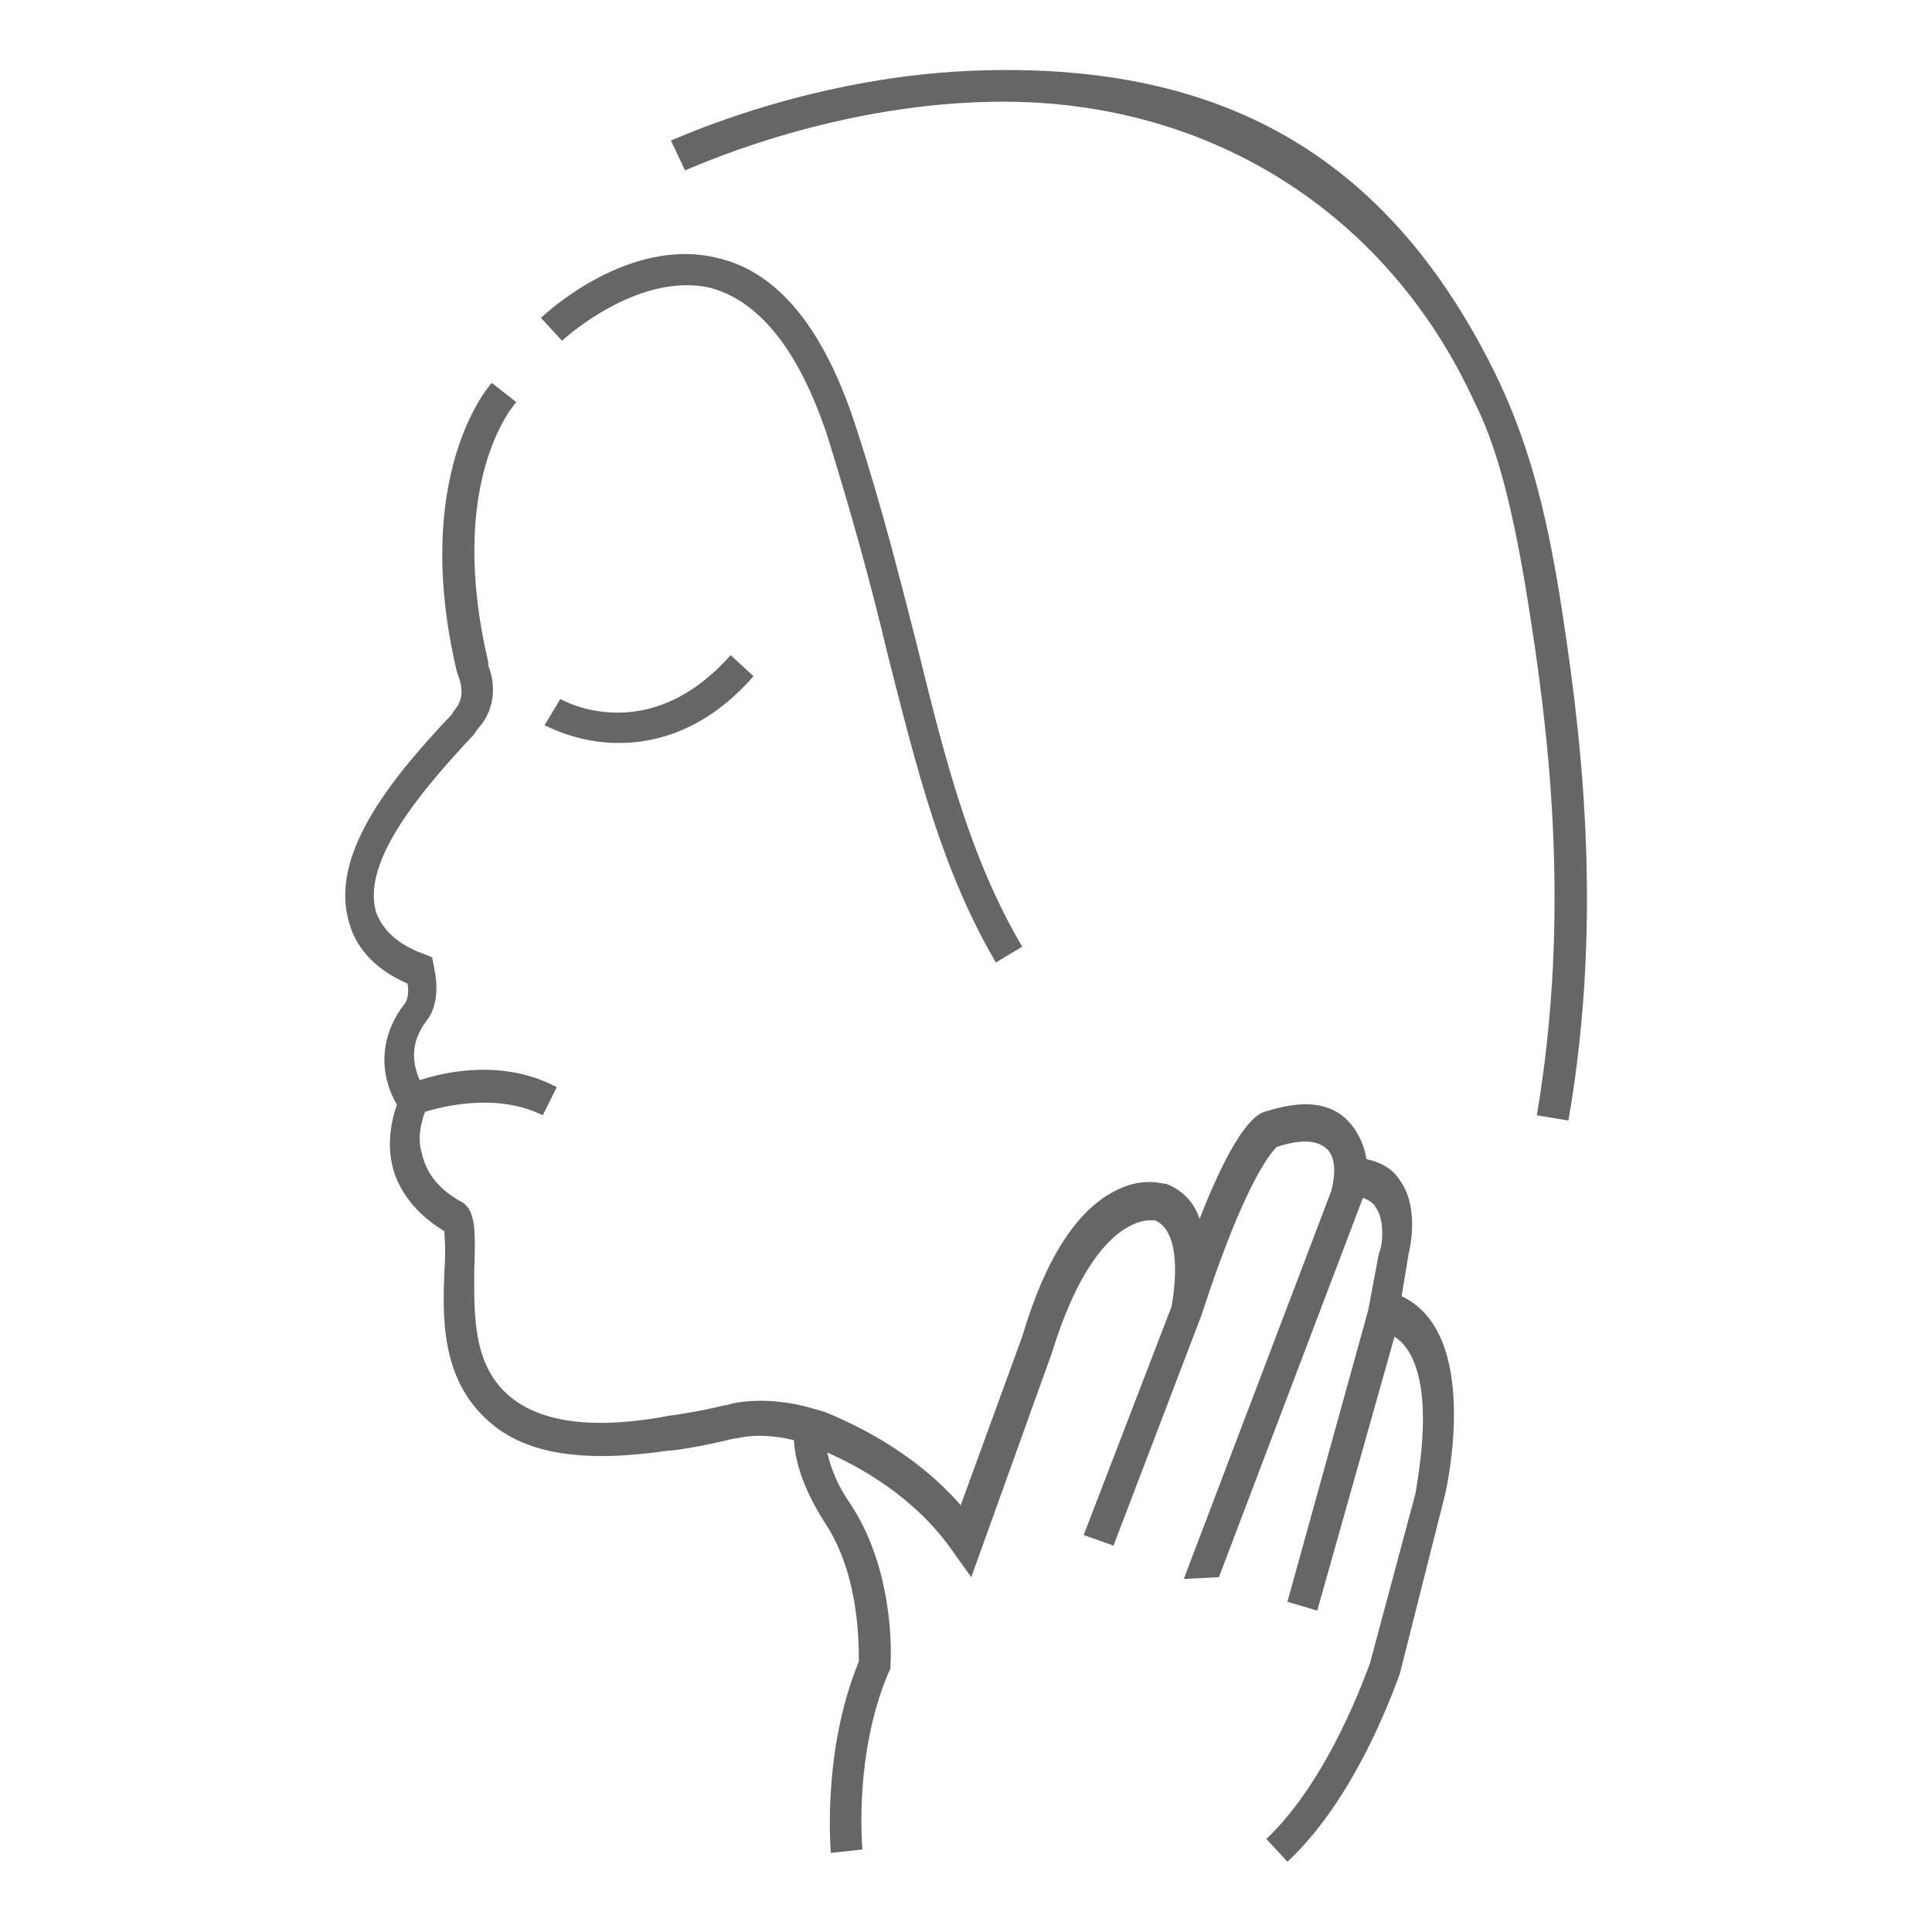 <?xml version="1.0" encoding="utf-8"?>
<!-- Generator: Adobe Illustrator 21.0.2, SVG Export Plug-In . SVG Version: 6.00 Build 0)  -->
<svg version="1.1" id="Layer_2" xmlns="http://www.w3.org/2000/svg" xmlns:xlink="http://www.w3.org/1999/xlink" x="0px" y="0px"
	 viewBox="0 0 110 110" enable-background="new 0 0 110 110" xml:space="preserve">
<g>
	<path fill="#666666" d="M47.1,24.8c1.4,4.5,2.5,8.5,3.4,12.3c1.7,6.7,3.1,12.4,6.2,17.7l1.5-0.9c-3-5.1-4.4-10.7-6-17.2
		c-1-3.9-2-7.9-3.5-12.5c-1.8-5.5-4.4-8.7-7.8-9.5c-5.1-1.3-9.9,3.2-10.1,3.4l1.2,1.3c0,0,4.3-4,8.5-3C43.3,17.2,45.5,20,47.1,24.8z
		"/>
	<path fill="#666666" d="M88.8,33.9C88,29,87,25,85,21C78.8,8.6,69.3,3.7,56.2,4c-9.9,0.2-17.9,4-18,4L39,9.7
		c0.1,0,7.9-3.7,17.3-3.9C68.6,5.5,79,12,84,23c1,2,2,5,3,11.3c1.1,6.9,2.5,17.4,0.5,29.2l1.8,0.3C91.4,51.7,89.9,40.9,88.8,33.9z"
		/>
	<path fill="#666666" d="M31.9,39.8L31,41.3c0.1,0,1.6,0.9,3.9,1c0.1,0,0.3,0,0.4,0c2,0,4.9-0.7,7.6-3.8l-1.3-1.2
		C36.9,42.6,32.1,39.9,31.9,39.8z"/>
	<path fill="#666666" d="M79.8,73.8l0.4-2.4c0.1-0.4,0.6-2.7-0.5-4.2c-0.3-0.5-0.9-1-1.9-1.2c-0.1-0.7-0.5-1.8-1.4-2.5
		c-1.1-0.8-2.5-0.8-4.4-0.2c-1,0.3-2.3,2.5-3.7,6.1c-0.3-0.9-0.9-1.6-1.9-2l-0.1,0c-0.1,0-1.3-0.4-2.8,0.4c-2.2,1.1-4,3.9-5.3,8.3
		l-3.5,9.6c-2.8-3.2-6.3-4.7-7.7-5.3l0,0l-0.7-0.2c-2.7-0.8-4.7-0.3-4.9-0.2l-0.1,0c-2,0.5-3.4,0.6-3.7,0.7l0,0
		c-4.2,0.7-7,0.2-8.7-1.3c-2-1.8-1.9-4.6-1.9-7.1c0.1-2.3,0-3.1-0.4-3.6l-0.1-0.1l-0.1-0.1c-1.7-0.9-2.2-2-2.4-2.9
		c-0.2-0.7-0.1-1.5,0.2-2.3c1-0.3,4.1-1.1,6.7,0.2l0.8-1.6c-3-1.6-6.3-0.9-7.8-0.4c-0.4-0.9-0.6-2.1,0.4-3.4
		c0.7-0.9,0.6-2.2,0.4-3.1l-0.1-0.5l-0.5-0.2c-1.4-0.5-2.3-1.3-2.7-2.4C20.6,49,24,45,27,41.8l0.2-0.3c1.2-1.3,0.9-2.9,0.6-3.6
		l0-0.1l0-0.1c-2.4-10.2,1.4-14.6,1.6-14.8L28,21.8c-0.2,0.2-4.6,5.3-2,16.4l0.1,0.3l0.1,0.3c0,0.1,0.3,0.9-0.3,1.6l-0.2,0.3
		c-3.6,3.8-7,8.1-5.8,11.9c0.3,1.1,1.2,2.5,3.3,3.4c0.1,0.5,0,1-0.2,1.2c-1.3,1.7-1.5,3.8-0.4,5.7c-0.4,1.1-0.5,2.3-0.3,3.3
		c0.2,1.1,1,2.7,3,3.9c0,0.3,0.1,0.9,0,2.3c-0.1,2.6-0.2,6.1,2.5,8.5c2.1,1.9,5.4,2.4,10.2,1.7c0.3,0,1.8-0.2,3.8-0.7l0.1,0
		c0.1,0,1.3-0.4,3.3,0.1c0.1,1.5,0.7,3,1.7,4.6c1.9,2.8,2,6.4,2,8c-2.1,5.1-1.6,10.6-1.6,10.9l1.8-0.2c0-0.2-0.5-5.4,1.5-10.1
		l0.1-0.2l0-0.2c0.1-1.7-0.1-5.9-2.3-9.2c-0.7-1-1.1-2-1.3-2.9c1.8,0.8,5,2.5,7.2,5.7l1,1.4c0,0,4.6-12.8,4.6-12.8
		c2.4-7.8,5.5-7.6,5.9-7.5c1.5,0.7,1.1,3.8,0.9,4.9l-5,13l1.7,0.6l5-13.1c2.6-8,4.1-9.4,4.3-9.6c0.9-0.3,2-0.5,2.7,0
		c0.6,0.4,0.7,1.3,0.4,2.5l-8.4,22.1l2-0.1l8.2-21.6c0.3,0.1,0.6,0.3,0.7,0.5c0.6,0.8,0.4,2.3,0.2,2.7l-0.6,3.2l-4.6,16.6l1.7,0.5
		l4.4-15.6c2.7,1.8,1.2,8.6,1.2,8.9L78,94.7c-0.2,0.5-2.3,6.6-5.9,10l1.2,1.3c4.1-3.8,6.3-10.5,6.4-10.7l2.6-10.3l0,0
		C82.4,84.5,84.3,75.9,79.8,73.8z"/>
</g>
</svg>
